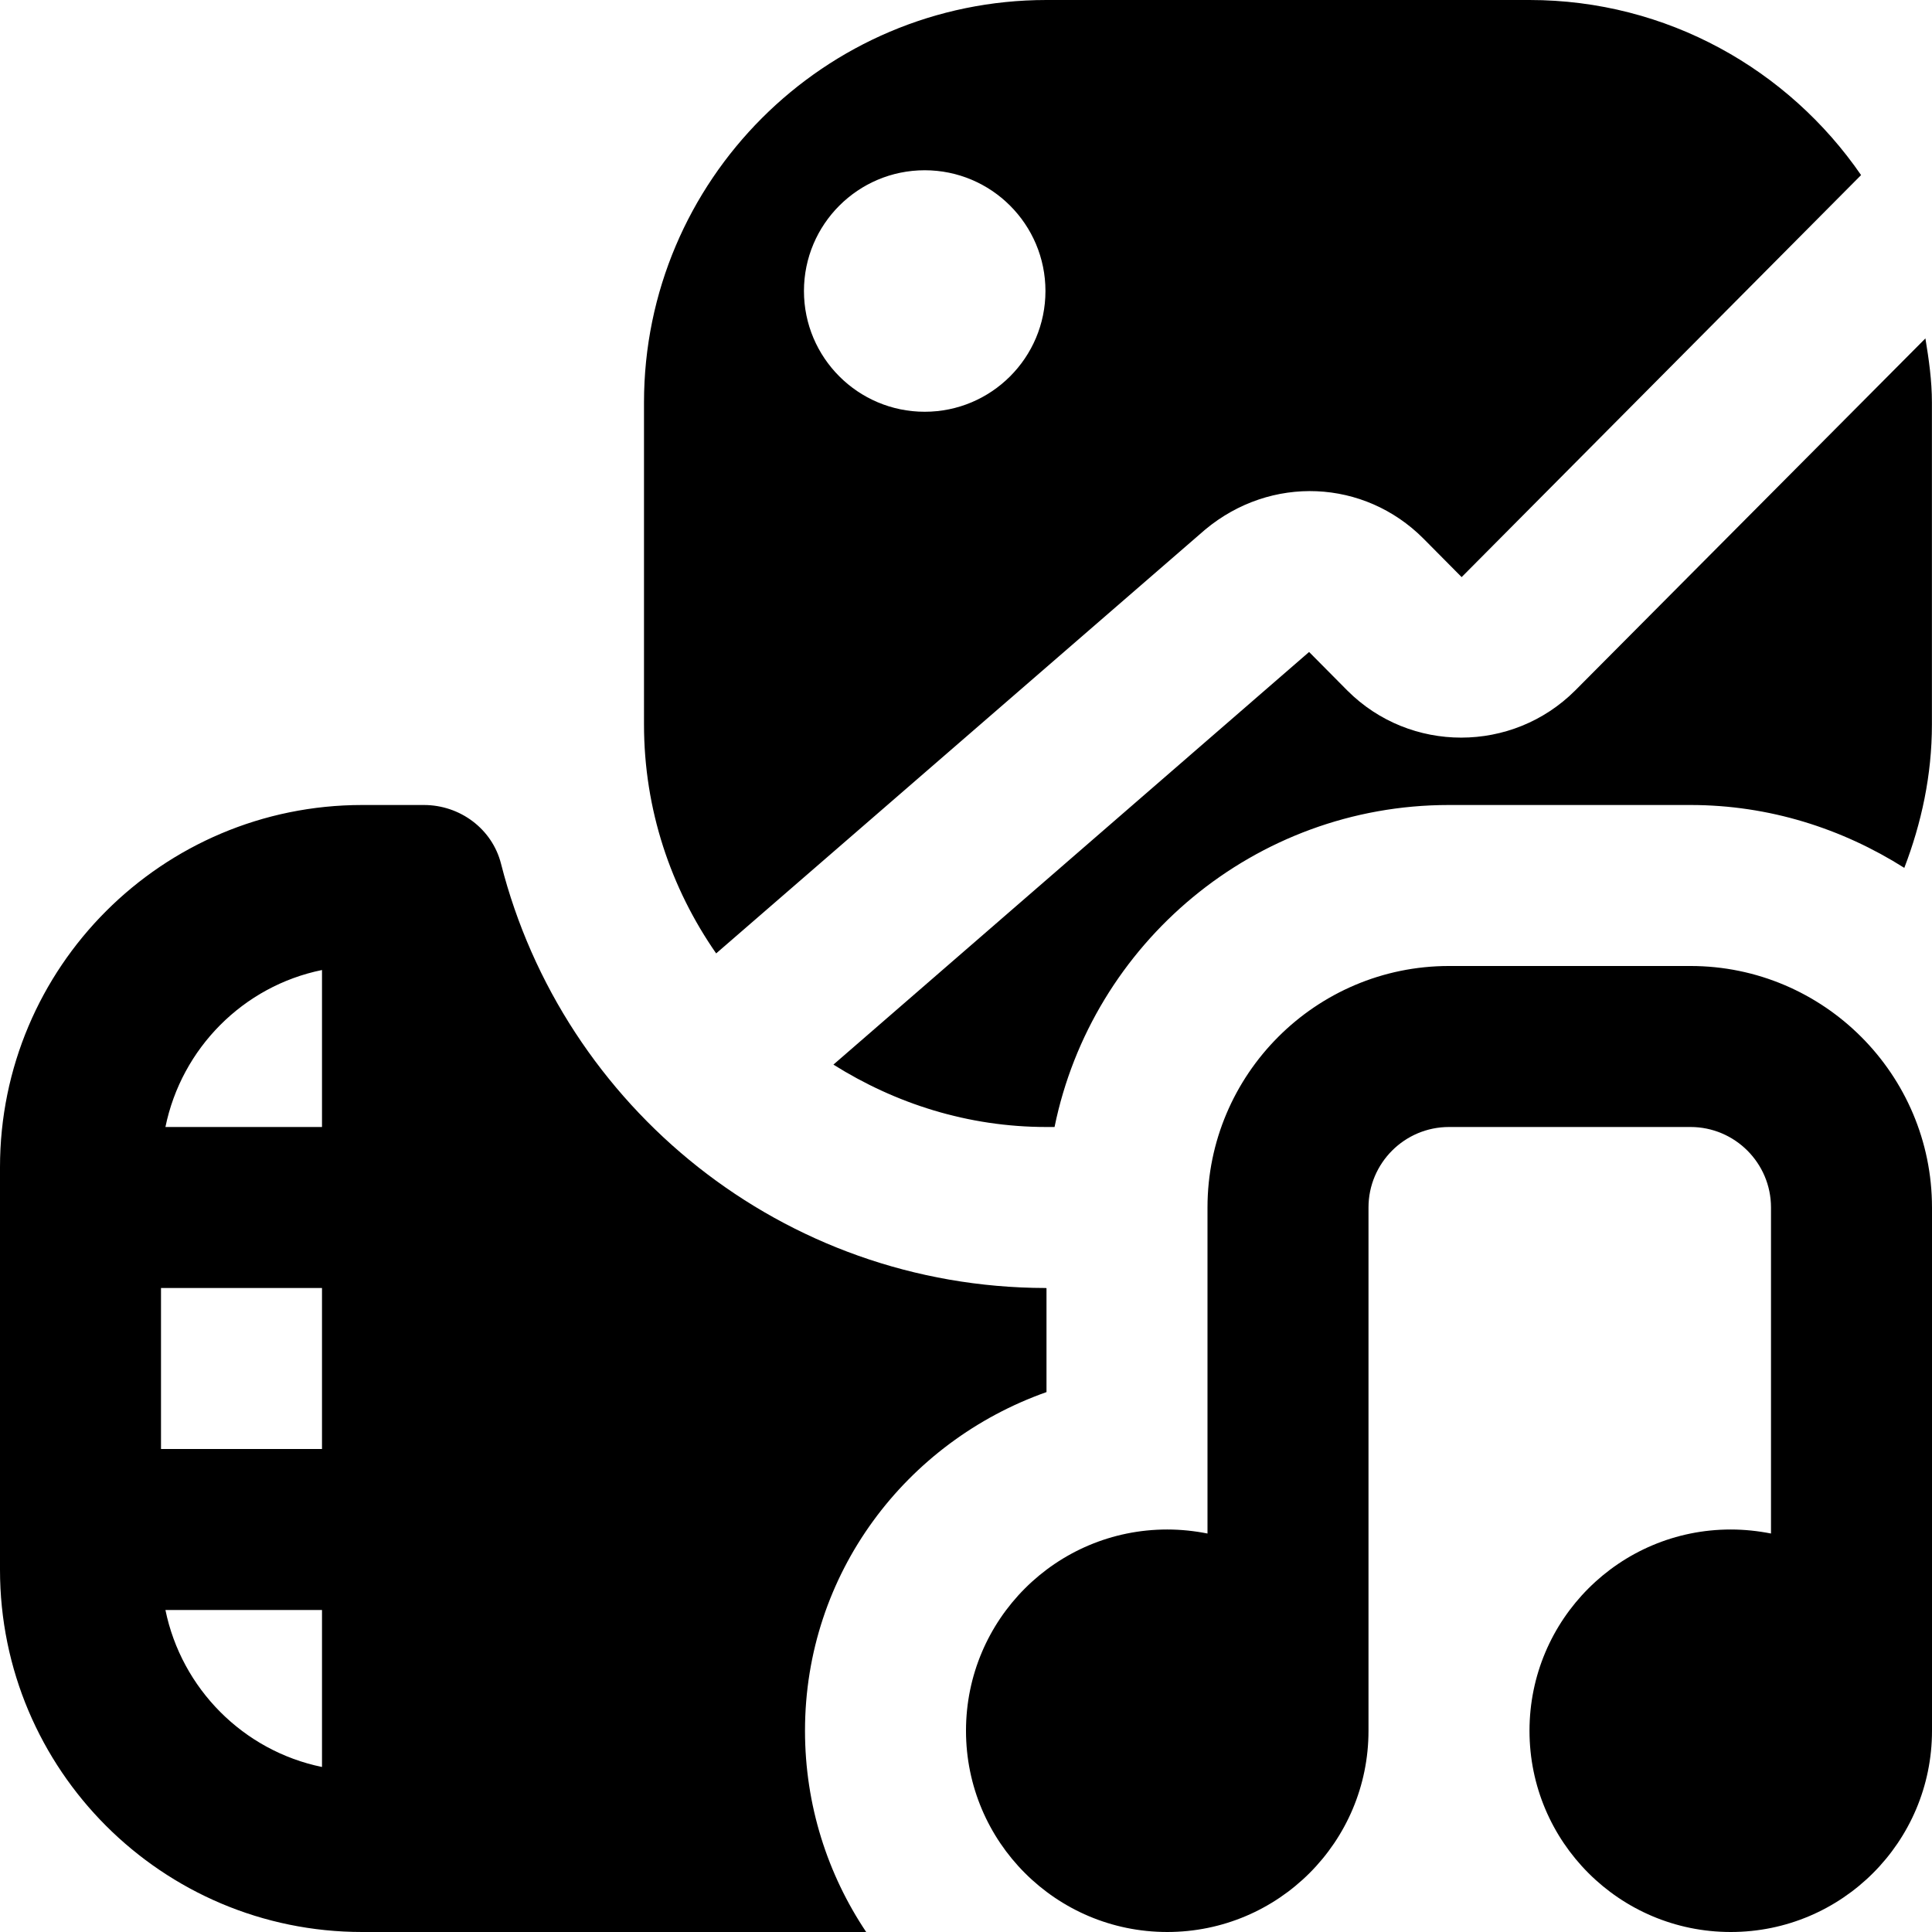 <?xml version="1.0" encoding="UTF-8"?>
<svg xmlns="http://www.w3.org/2000/svg" id="Layer_1" data-name="Layer 1" viewBox="0 0 24 24" width="512" height="512"><path d="M24,15v6.5c0,1.381-1.119,2.5-2.5,2.5s-2.5-1.119-2.5-2.5,1.119-2.5,2.5-2.5c.171,0,.338,.018,.5,.05v-4.05c0-.551-.448-1-1-1h-3c-.552,0-1,.449-1,1v6.5c0,1.381-1.119,2.5-2.5,2.5s-2.5-1.119-2.5-2.5,1.119-2.5,2.5-2.5c.171,0,.338,.018,.5,.05v-4.05c0-1.654,1.346-3,3-3h3c1.654,0,3,1.346,3,3Zm-15.104-3.157c-.562-.808-.896-1.786-.896-2.843V5c0-2.757,2.243-5,5-5h6c1.709,0,3.217,.864,4.119,2.175l-4.962,4.994-.475-.479c-.736-.738-1.894-.792-2.711-.111l-6.075,5.265Zm1.091-8.228c0,.828,.672,1.5,1.5,1.5s1.5-.672,1.5-1.5-.672-1.5-1.5-1.5-1.5,.672-1.5,1.5Zm.013,17.885c0,.925,.281,1.785,.76,2.5H4.5c-2.485,0-4.5-2.015-4.5-4.5v-5c0-2.485,2.015-4.5,4.5-4.5h.766c.448,0,.848,.296,.958,.73,.769,3.024,3.501,5.264,6.764,5.27l.012,.002v1.291c-1.743,.616-3,2.252-3,4.207Zm-6-1.5h-1.945c.2,.977,.968,1.75,1.945,1.95v-1.95Zm0-4H2v2h2v-2Zm0-3.95c-.978,.199-1.745,.972-1.945,1.95h1.945v-1.95ZM23.919,4.203l-4.351,4.374c-.781,.781-2.051,.781-2.83,.002l-.476-.48-5.909,5.126c.77,.484,1.672,.775,2.646,.775h.101c.465-2.279,2.484-4,4.899-4h3c.979,0,1.885,.293,2.657,.781,.213-.555,.343-1.152,.343-1.781V5c0-.273-.038-.536-.081-.797Z"/></svg>
